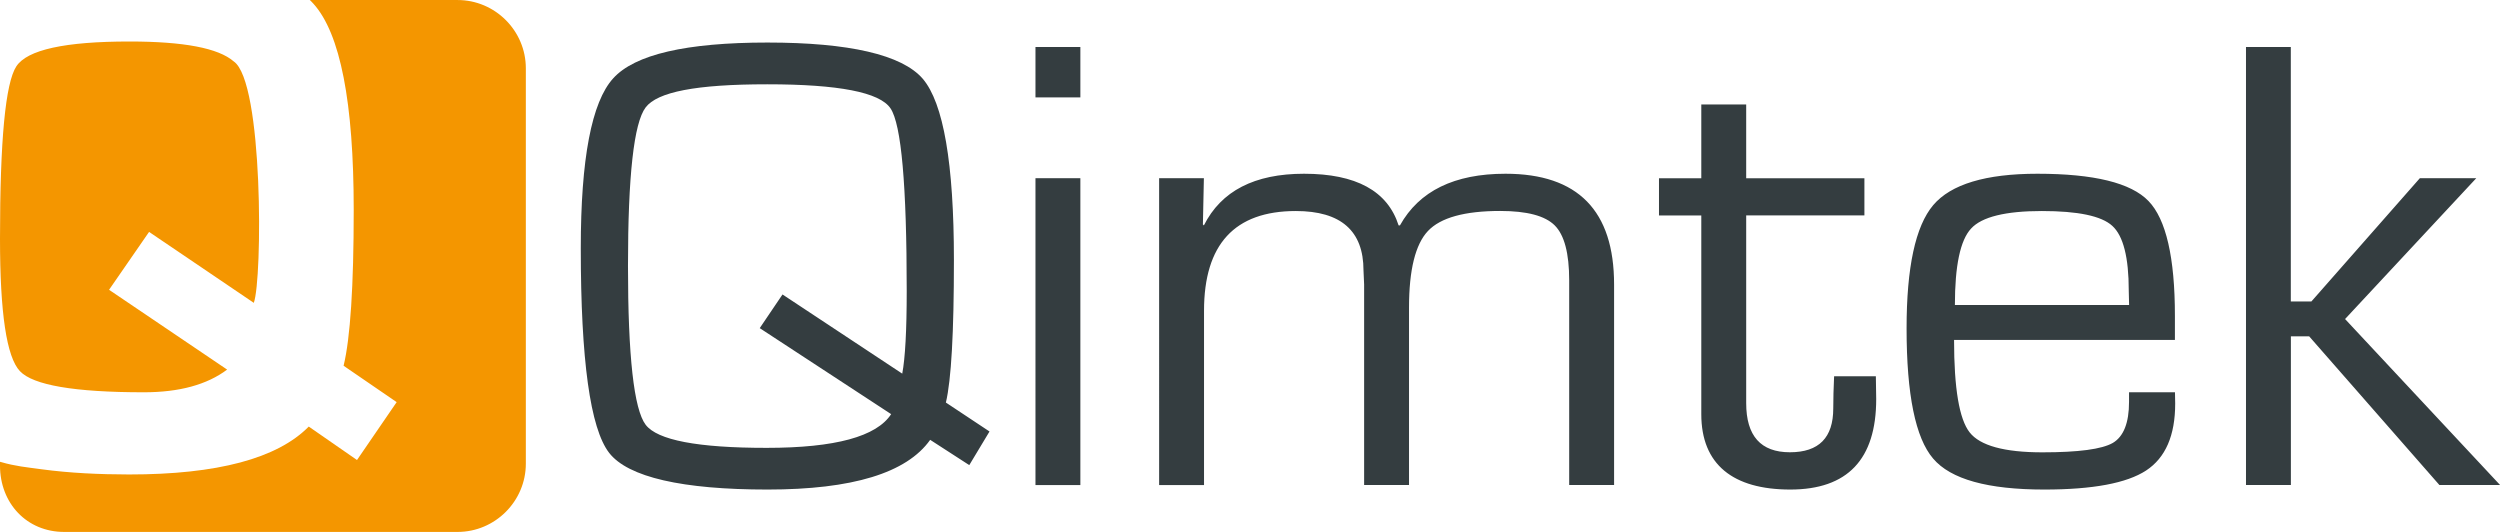 <?xml version="1.0" encoding="UTF-8"?><svg id="a" xmlns="http://www.w3.org/2000/svg" width="126.31mm" height="26.88mm" viewBox="0 0 358.05 76.19"><path d="M.02,66.14c.27.08.24.07,0,0M15.62,41.5l5.73-8.29,15,10.16c1.24-3.37,1.38-31.71-2.88-34.58-2.2-1.91-7.17-2.85-14.93-2.85-9.23,0-14.64,1.18-16.2,3.56C.78,11.88,0,20.09,0,34.17c0,10.63.94,16.96,2.85,18.98,1.89,2.01,7.82,3.03,17.76,3.03,5.08,0,9.04-1.09,11.92-3.25l-16.91-11.43ZM44.45,0h21.08c5.38,0,9.78,4.4,9.78,9.78v56.62c0,5.38-4.4,9.78-9.78,9.78H9.21C3.83,76.19,0,72.07,0,66.68v-.55h0s0,0,0,0h0s0,0,0,0h0s.12.04.12.04h0s0,0,0,0h0s0,0,0,0h0s0,0,0,0h0s0,0,0,0h.02s0,0,0,0h0s0,0,0,0h0s0,0,0,0h0s0,0,0,0c2.05.6,3.65.74,5.76,1.03h0s0,0,0,0h0s0,0,0,0c4.16.56,8.36.74,12.56.75h.03c12.65,0,21.23-2.29,25.73-6.86l6.91,4.79,5.68-8.29-7.6-5.21c.96-3.94,1.45-11.38,1.45-22.33,0-15.4-1.92-25.25-5.77-29.52-.06-.06-.12-.13-.18-.19h0s-.02-.02-.02-.02h0s0,0,0,0c-.05-.05-.1-.1-.15-.16h0s-.05-.05-.05-.05h0s0,0,0,0c-.04-.04-.09-.09-.14-.13h0Z" fill="#f49600" fill-rule="evenodd"/><path d="M141.72,61.79l-2.9,4.82-5.6-3.62c-3.37,4.75-11.14,7.12-23.3,7.12s-19.97-1.76-22.68-5.26c-2.71-3.51-4.06-13.29-4.06-29.3,0-12.8,1.55-20.93,4.64-24.33,3.09-3.42,10.46-5.13,22.1-5.13s19.26,1.73,22.24,5.19c2.96,3.47,4.46,12.11,4.46,25.96,0,10.39-.38,17.19-1.15,20.41l6.24,4.14ZM108.81,46.99l3.26-4.82,17.15,11.34c.42-2.23.64-6.18.64-11.84,0-15.14-.77-23.86-2.32-26.15-1.54-2.31-7.44-3.45-17.66-3.45s-15.73,1.1-17.41,3.31c-1.68,2.21-2.53,9.77-2.53,22.7s.85,20.53,2.53,22.75c1.68,2.21,7.47,3.31,17.32,3.31s15.75-1.62,17.84-4.83l-18.81-12.31ZM154.73,13.95h-6.43v-7.22h6.43v7.22ZM154.73,69.47h-6.43V25.52h6.43v43.94ZM165.99,25.52h6.43l-.14,6.62.14.14c2.48-4.94,7.26-7.4,14.34-7.4,7.45,0,11.97,2.46,13.55,7.4h.19c2.76-4.94,7.8-7.4,15.12-7.4,10.37,0,15.55,5.29,15.55,15.86v28.72h-6.43v-29.32c0-3.86-.69-6.48-2.07-7.86-1.38-1.38-3.98-2.07-7.81-2.07-5.1,0-8.55.96-10.35,2.87-1.8,1.91-2.71,5.57-2.71,10.97v25.41h-6.43v-28.72l-.09-2.02c0-5.66-3.23-8.5-9.69-8.5-8.77,0-13.15,4.77-13.15,14.29v24.96h-6.43V25.52ZM267.02,25.52v5.33h-16.93v26.89c0,4.69,2.09,7.03,6.26,7.03s6.21-2.1,6.21-6.29l.03-2.16.09-2.43h5.98l.05,3.26c0,8.64-4.11,12.96-12.31,12.96s-12.74-3.59-12.74-10.79v-28.46h-6.06v-5.33h6.06v-10.57h6.43v10.57h16.93ZM304.93,56.18h6.57l.03,1.62c0,4.56-1.38,7.75-4.16,9.58-2.78,1.82-7.64,2.73-14.59,2.73-8.09,0-13.4-1.47-15.92-4.44-2.53-2.95-3.8-9.16-3.8-18.64,0-8.75,1.27-14.64,3.81-17.65,2.54-3,7.53-4.5,14.93-4.5,8.09,0,13.4,1.3,15.91,3.91,2.51,2.6,3.78,8.08,3.78,16.44v3.45h-31.63c0,6.93.74,11.34,2.23,13.24,1.49,1.9,4.96,2.86,10.42,2.86,5.18,0,8.53-.45,10.09-1.35,1.54-.91,2.32-2.87,2.32-5.87v-1.38ZM304.93,43.68l-.05-2.07c0-4.74-.78-7.83-2.35-9.26-1.55-1.43-4.93-2.13-10.1-2.13s-8.6.83-10.13,2.51c-1.55,1.66-2.32,5.32-2.32,10.95h24.96ZM328.09,6.73v36.44h2.95l15.53-17.65h8.08l-18.79,20.17,22.2,23.77h-8.69l-18.65-21.29h-2.62v21.29h-6.43V6.73h6.43Z" fill="#343d40"/></svg>